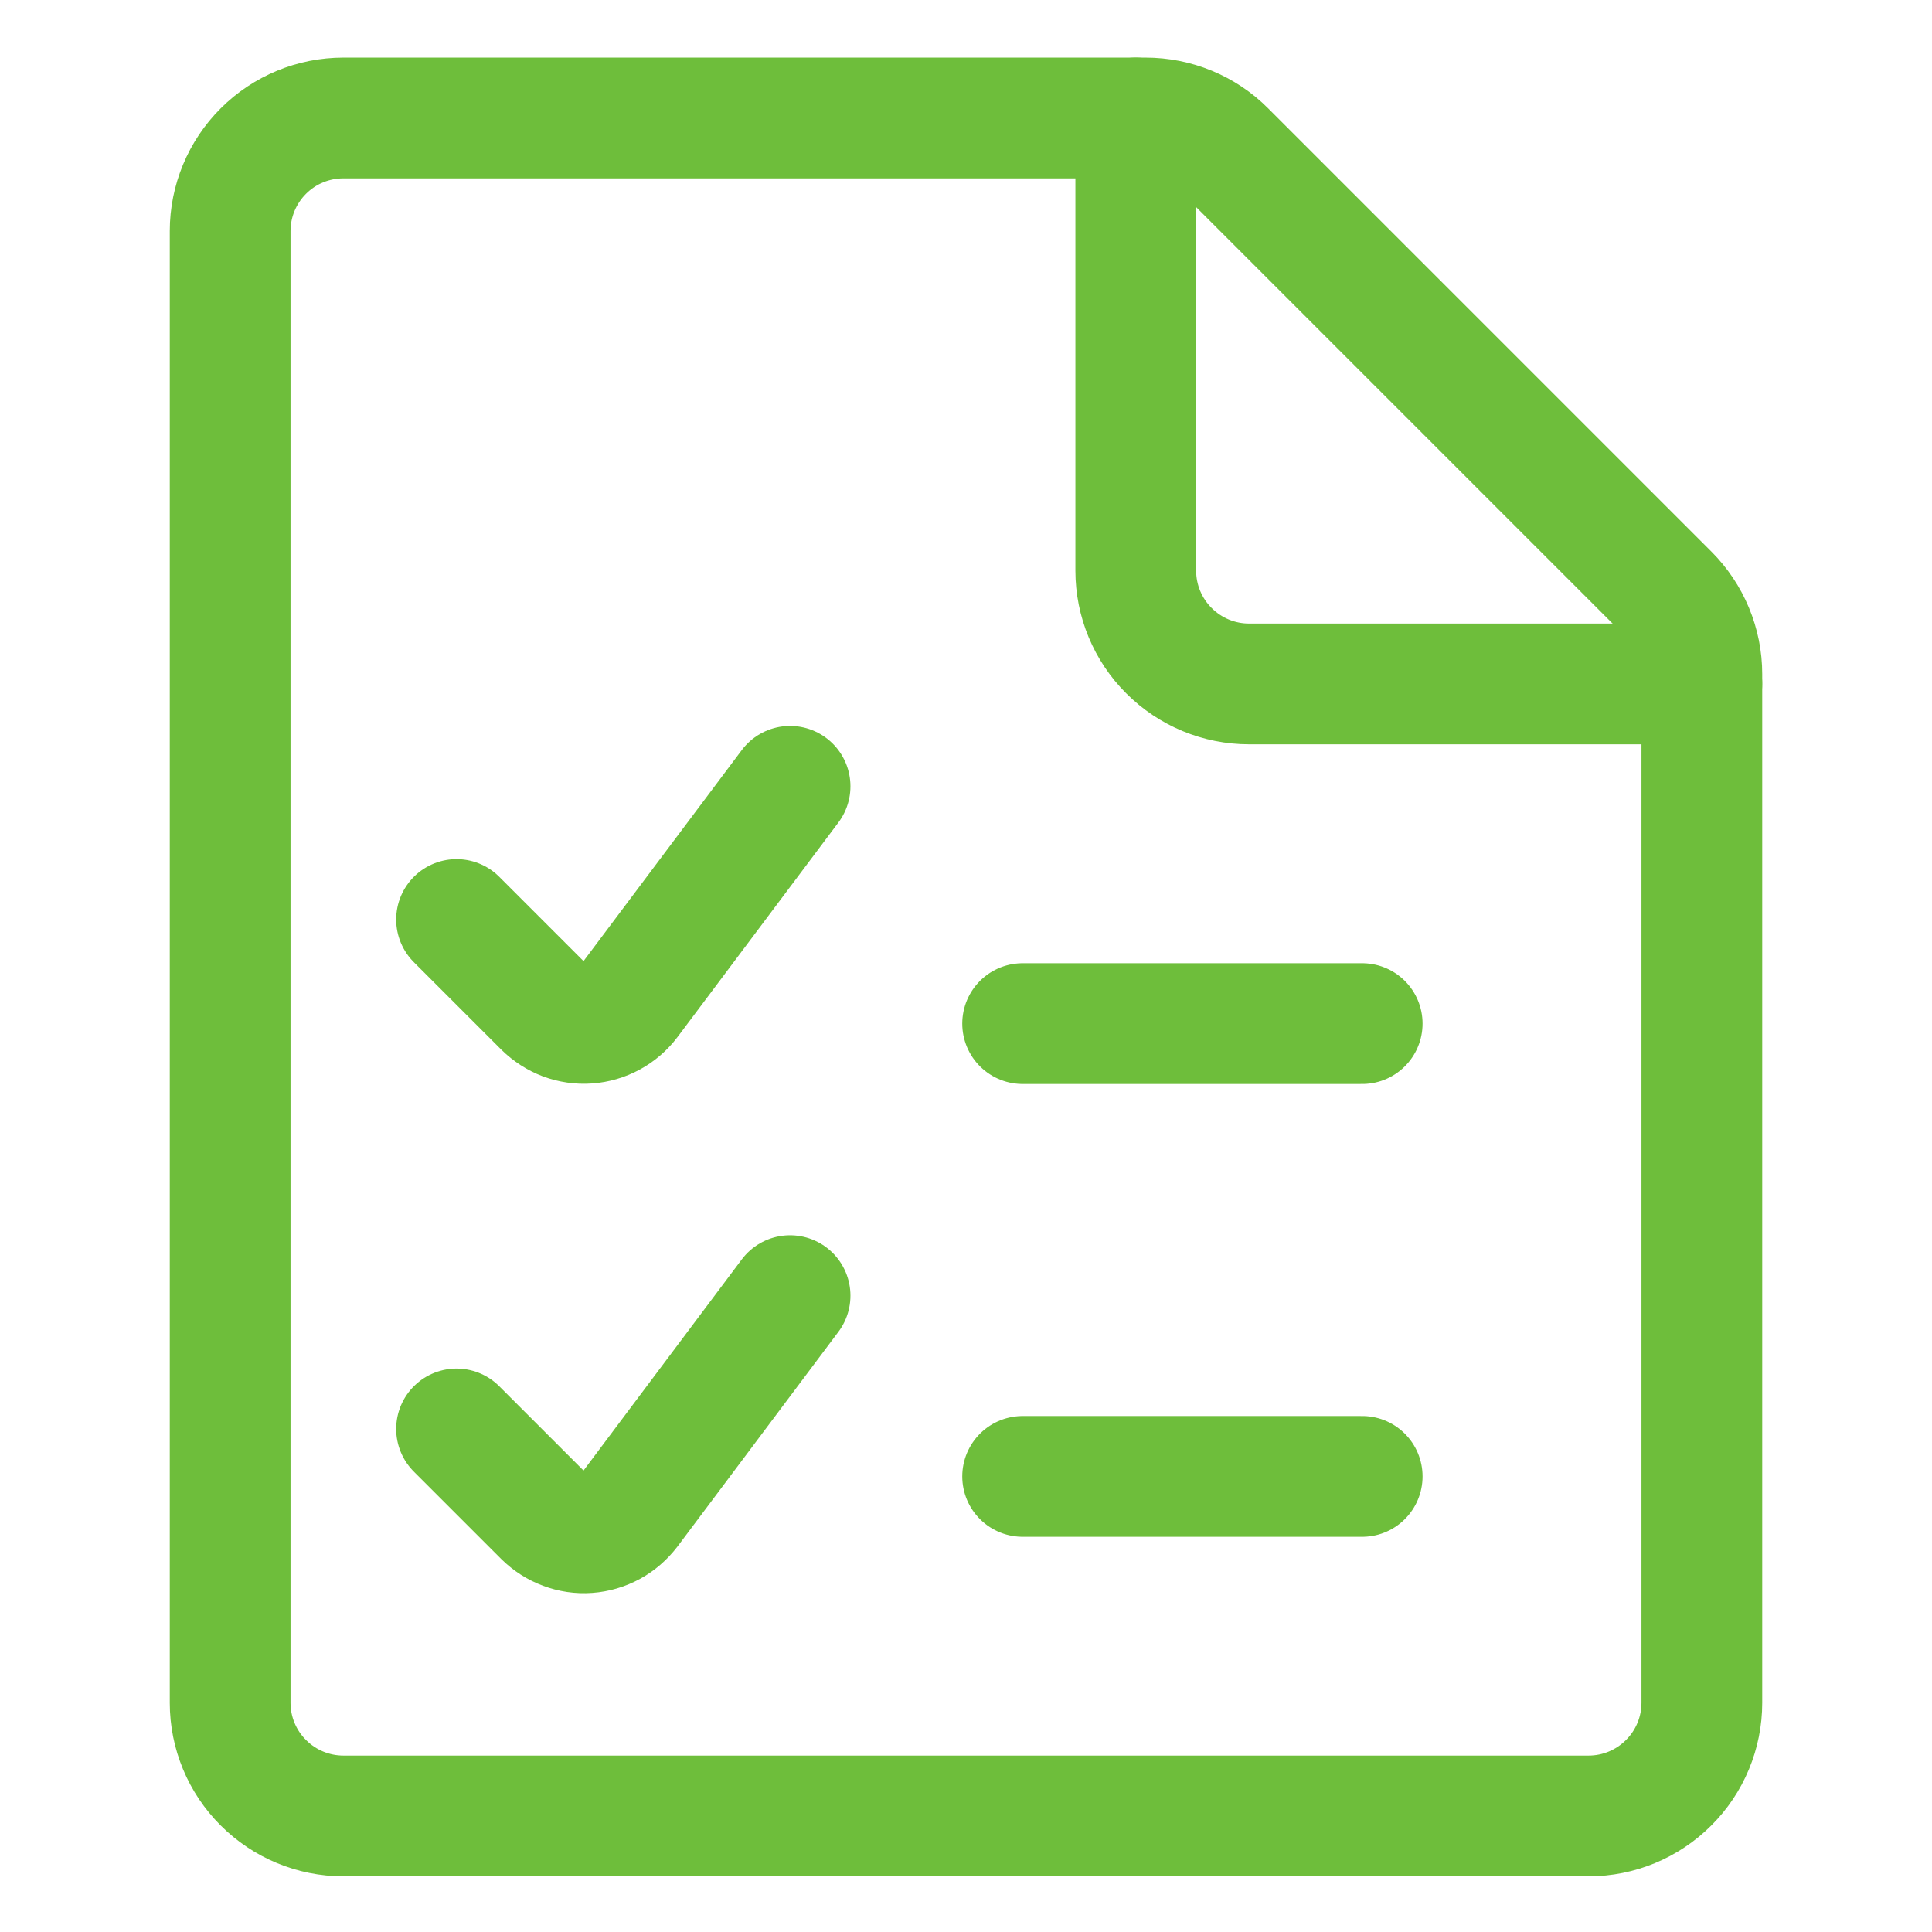 <?xml version="1.0" encoding="UTF-8"?>
<svg xmlns="http://www.w3.org/2000/svg" width="16" height="16" viewBox="0 0 16 16" fill="none">
  <path d="M14.094 14.102C14.094 14.35 13.995 14.589 13.819 14.764C13.643 14.94 13.405 15.039 13.156 15.039H2.844C2.595 15.039 2.357 14.94 2.181 14.764C2.005 14.589 1.906 14.35 1.906 14.102V1.914C1.906 1.665 2.005 1.427 2.181 1.251C2.357 1.075 2.595 0.977 2.844 0.977H9.487C9.735 0.977 9.974 1.075 10.149 1.251L13.819 4.921C13.995 5.097 14.094 5.335 14.094 5.583V14.102Z" stroke="#6EBE3B" stroke-linecap="round" stroke-linejoin="round"></path>
  <path d="M14.094 5.664H10.344C10.095 5.664 9.857 5.565 9.681 5.389C9.505 5.214 9.406 4.975 9.406 4.727V0.977" stroke="#6EBE3B" stroke-linecap="round" stroke-linejoin="round"></path>
  <path d="M6.543 6.512L5.211 8.288C5.17 8.342 5.119 8.386 5.06 8.418C5.001 8.45 4.936 8.469 4.869 8.474C4.802 8.479 4.735 8.469 4.672 8.446C4.609 8.422 4.552 8.385 4.504 8.338L3.781 7.615" stroke="#6EBE3B" stroke-linecap="round" stroke-linejoin="round"></path>
  <path d="M6.543 10.73L5.211 12.507C5.17 12.56 5.119 12.605 5.06 12.637C5.001 12.669 4.936 12.688 4.869 12.693C4.802 12.698 4.735 12.688 4.672 12.664C4.609 12.641 4.552 12.604 4.504 12.557L3.781 11.834" stroke="#6EBE3B" stroke-linecap="round" stroke-linejoin="round"></path>
  <path d="M8.469 8.477H11.281" stroke="#6EBE3B" stroke-linecap="round" stroke-linejoin="round"></path>
  <path d="M8.469 12.227H11.281" stroke="#6EBE3B" stroke-linecap="round" stroke-linejoin="round"></path>
</svg>
